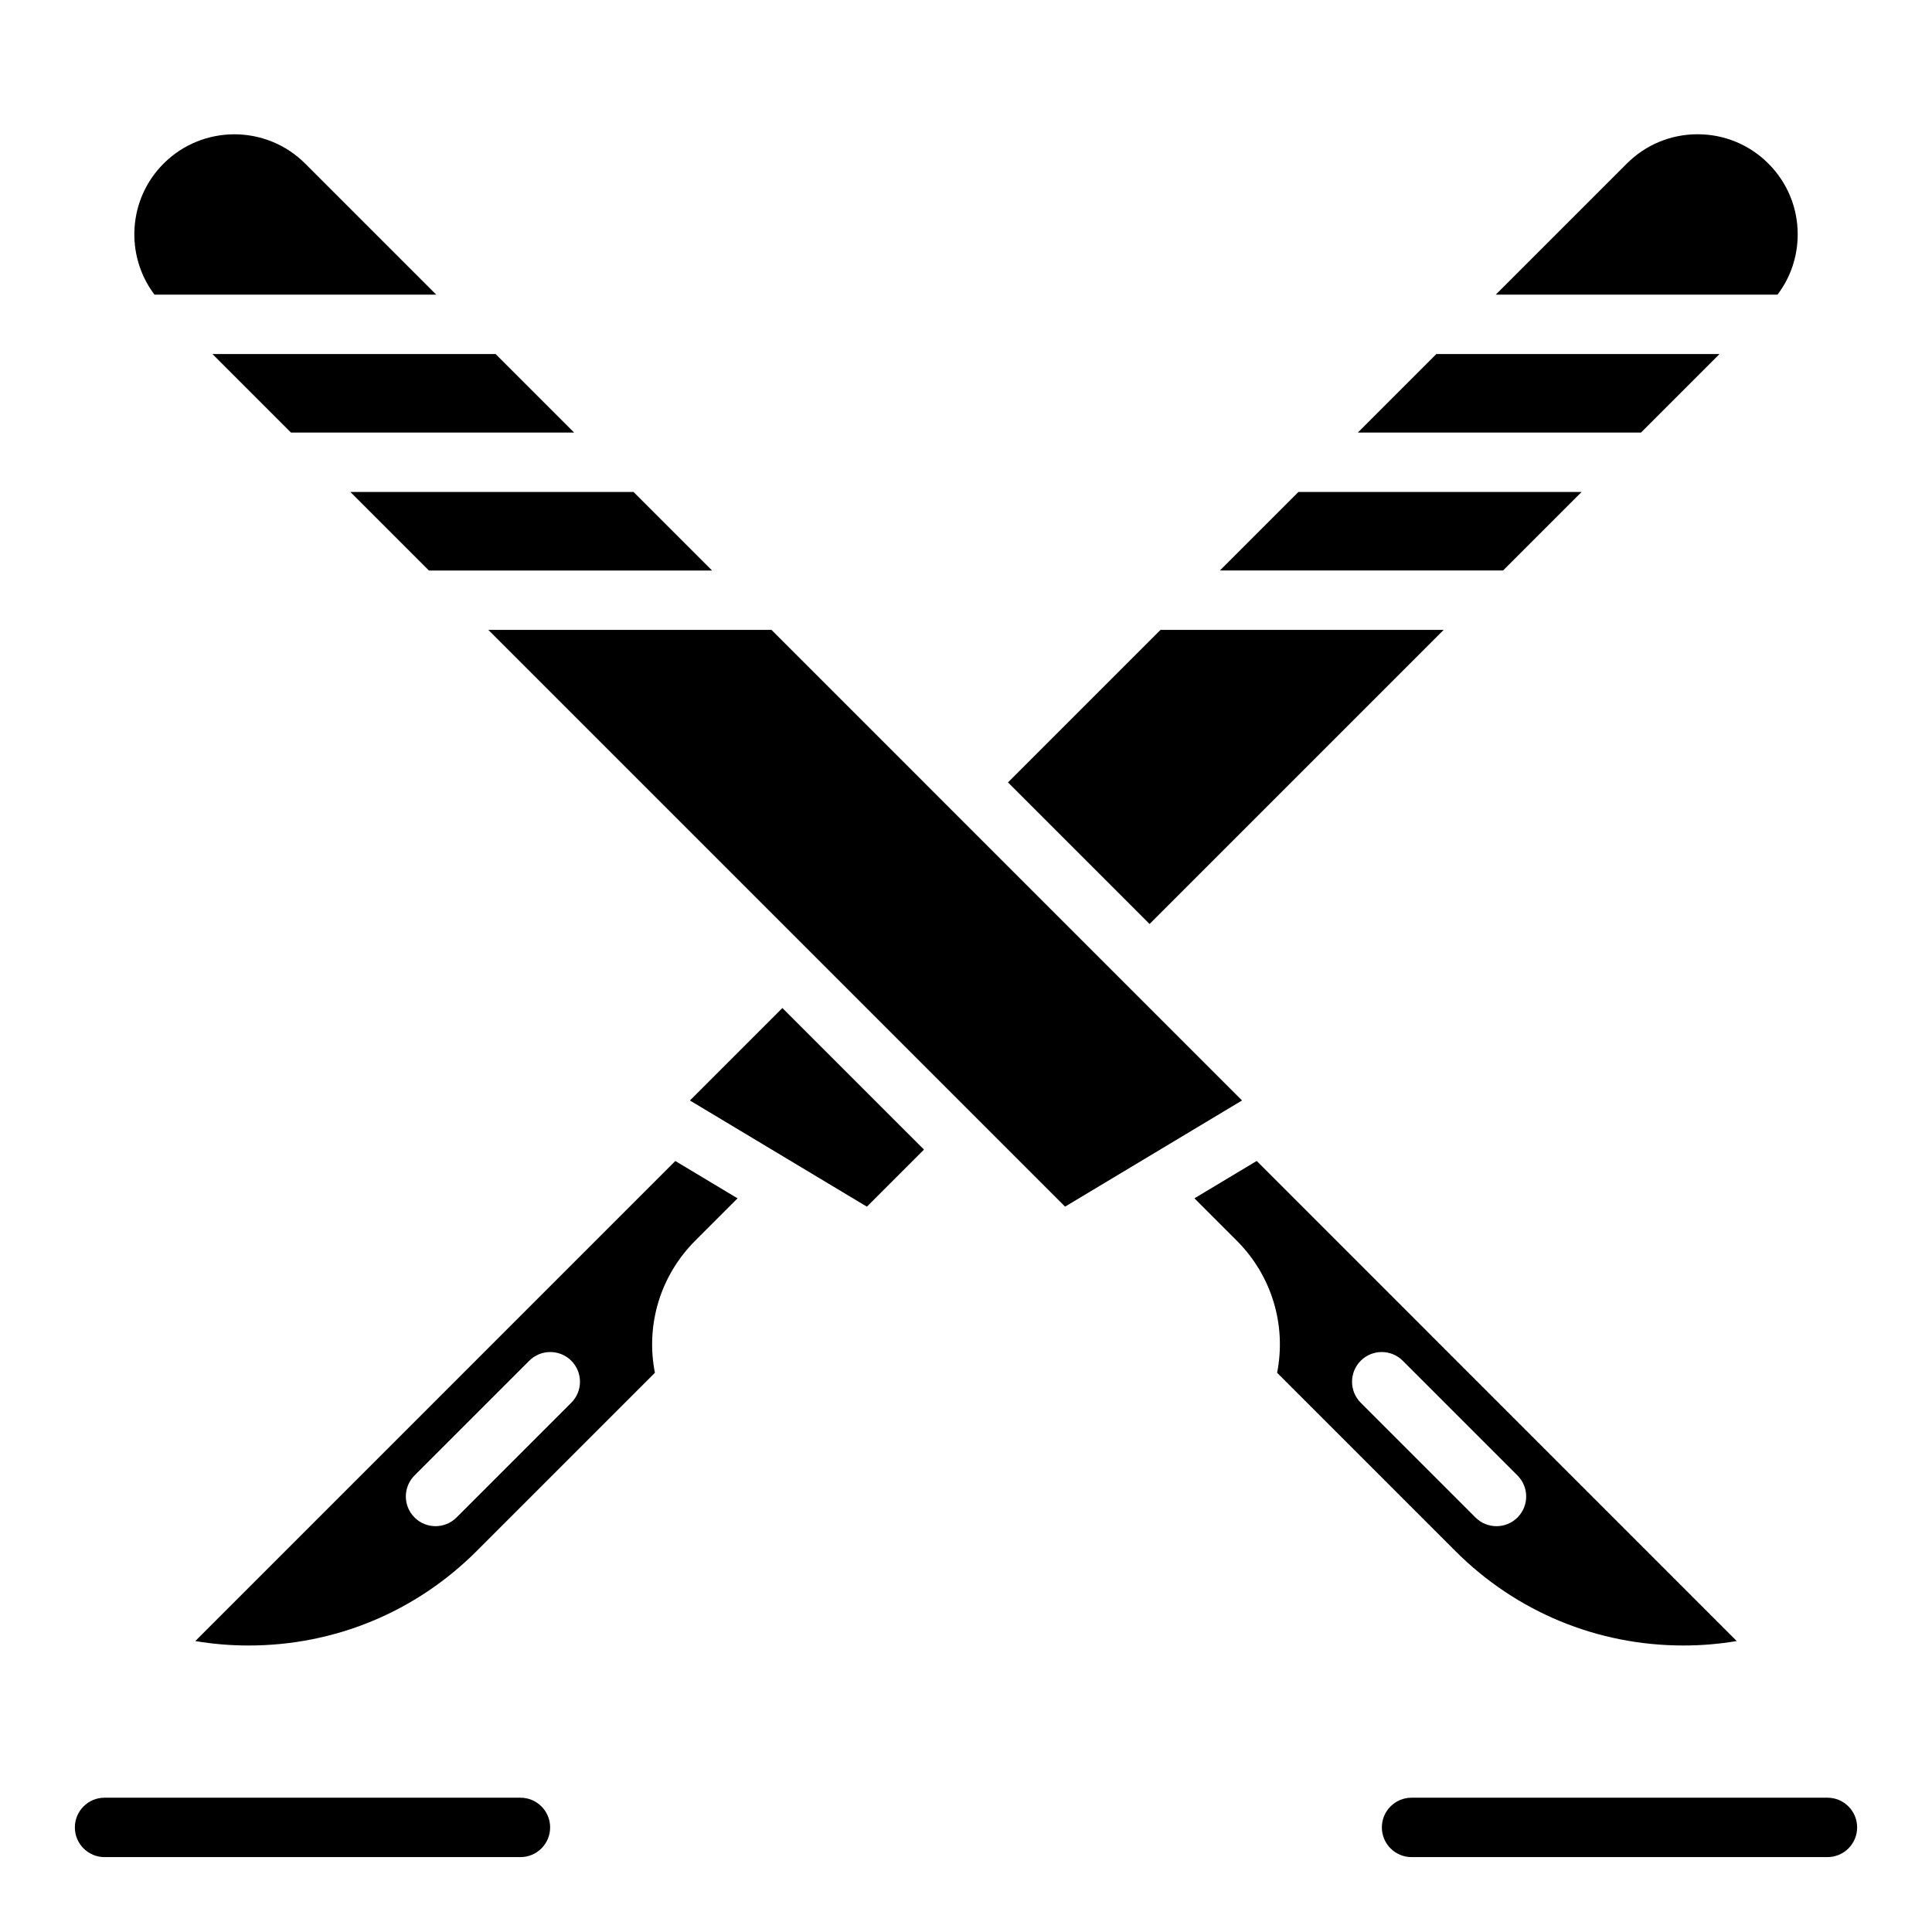 <?xml version="1.0" encoding="UTF-8"?>
<!-- Uploaded to: ICON Repo, www.svgrepo.com, Generator: ICON Repo Mixer Tools -->
<svg fill="#000000" width="800px" height="800px" version="1.1" viewBox="144 144 512 512" xmlns="http://www.w3.org/2000/svg">
 <g>
  <path d="m526.58 310.93h-75.031l-40.418 40.418 37.516 37.52z"/>
  <path d="m257.67 295.19h75.035l-20.809-20.809h-75.035z"/>
  <path d="m221.12 258.64h75.035l-20.809-20.809h-75.035z"/>
  <path d="m612.64 187.35c-5.008-5.008-11.672-7.769-18.758-7.769-7.086 0-13.75 2.758-18.758 7.769l-34.734 34.734h74.668c3.473-4.578 5.352-10.133 5.352-15.977 0-7.086-2.758-13.746-7.769-18.758z"/>
  <path d="m224.87 187.35c-5.172-5.172-11.965-7.758-18.758-7.758s-13.586 2.586-18.758 7.758c-9.461 9.461-10.262 24.348-2.414 34.734h74.668z"/>
  <path d="m563.13 274.38h-75.031l-20.809 20.809h75.031z"/>
  <path d="m599.68 237.83h-75.031l-20.809 20.809h75.031z"/>
  <path d="m348.45 310.93h-75.035l152.84 152.84 46.895-28.137z"/>
  <path d="m326.84 435.64 46.895 28.141 15.129-15.129-37.52-37.516z"/>
  <path d="m195.75 578.9c4.656 0.781 9.375 1.176 14.125 1.176 22.836 0 44.305-8.891 60.449-25.039l47.234-47.234c-2.492-12.668 1.402-25.727 10.703-35.031l11.199-11.199-16.492-9.898zm99.645-63.16-30.406 30.406c-1.535 1.535-3.551 2.305-5.566 2.305s-4.031-0.77-5.566-2.305c-3.074-3.074-3.074-8.059 0-11.133l30.406-30.406c3.074-3.074 8.059-3.074 11.133 0s3.074 8.059 0 11.133z"/>
  <path d="m460.54 461.57 11.203 11.203c9.305 9.305 13.195 22.363 10.703 35.031l47.234 47.234c16.148 16.145 37.617 25.035 60.453 25.035 4.75 0 9.469-0.395 14.125-1.176l-127.22-127.23zm44.07 43.039c3.074-3.074 8.059-3.074 11.133 0l30.406 30.406c3.074 3.074 3.074 8.059 0 11.133-1.535 1.535-3.551 2.305-5.566 2.305s-4.031-0.77-5.566-2.305l-30.406-30.406c-3.074-3.074-3.074-8.059 0-11.133z"/>
  <path d="m281.92 620.41h-110.21c-4.348 0-7.871 3.523-7.871 7.871s3.523 7.871 7.871 7.871h110.21c4.348 0 7.871-3.523 7.871-7.871 0-4.344-3.523-7.871-7.871-7.871z"/>
  <path d="m628.29 620.41h-110.21c-4.348 0-7.871 3.523-7.871 7.871s3.523 7.871 7.871 7.871h110.21c4.348 0 7.871-3.523 7.871-7.871 0.004-4.344-3.523-7.871-7.867-7.871z"/>
 </g>
</svg>